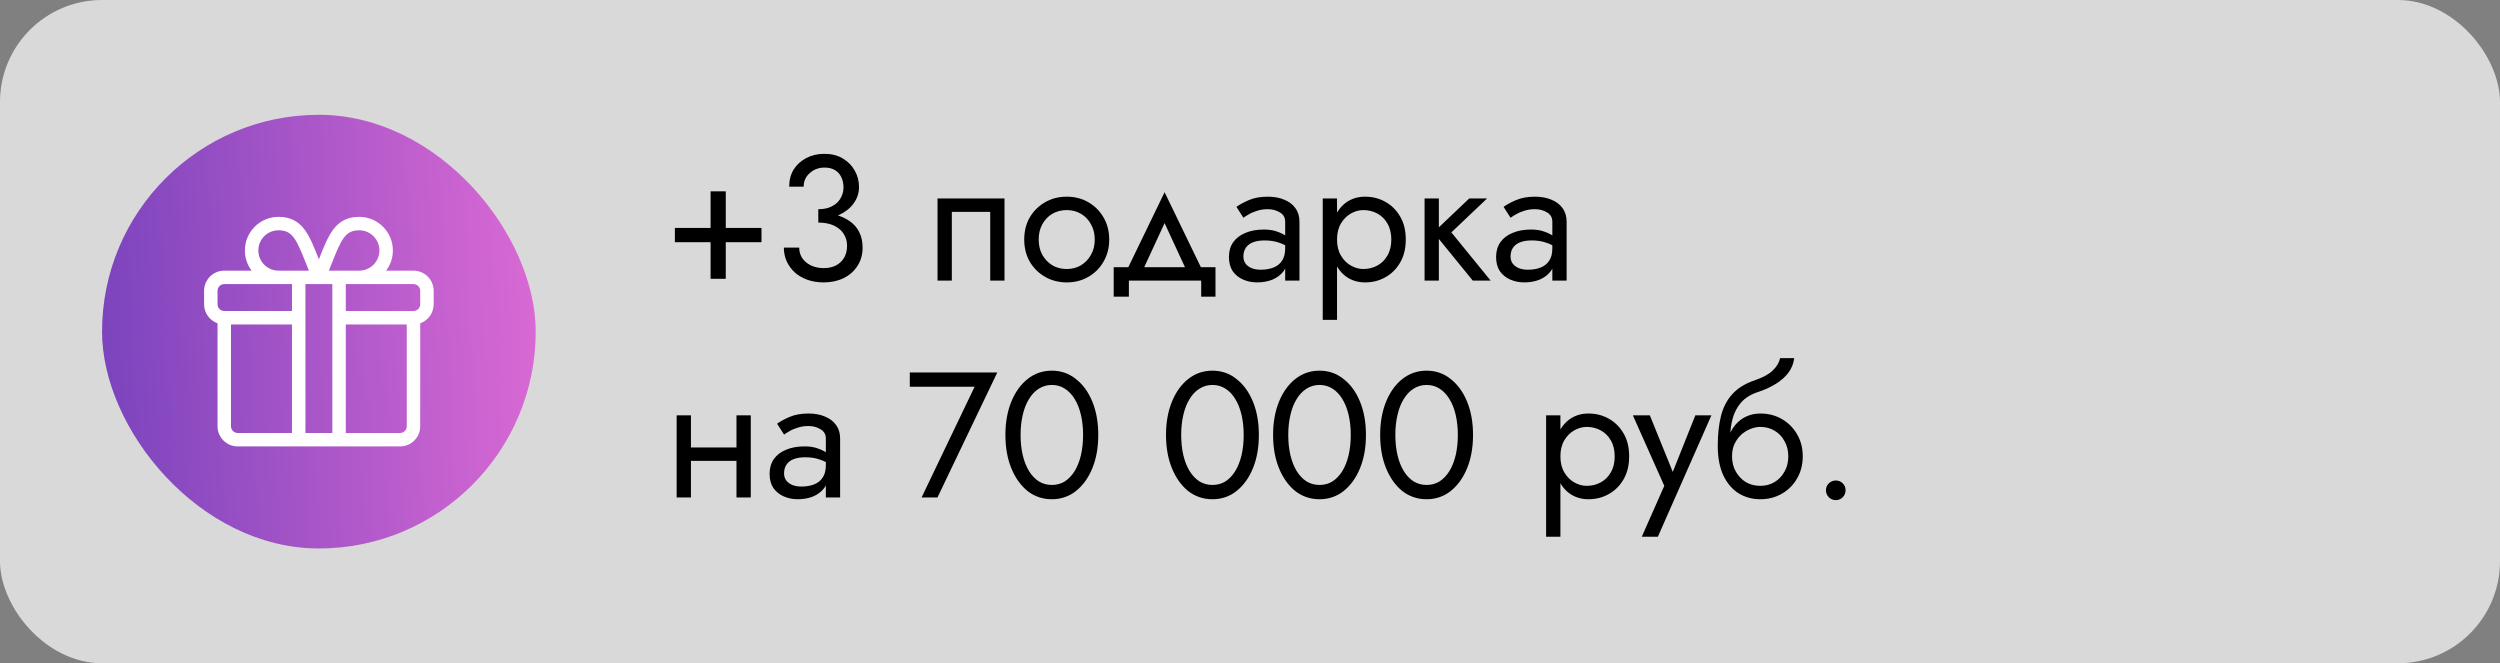 <svg width="196" height="52" viewBox="0 0 196 52" fill="none" xmlns="http://www.w3.org/2000/svg">
<rect x="0" y="0" width="196" height="52" fill="#808080" stroke="none"/>
<rect width="196" height="52" rx="8" fill="#D9D9D9"/>
<rect x="8" y="9" width="34" height="34" rx="17" fill="url(#paint0_linear_4008_1283)"/>
<g clip-path="url(#clip0_4008_1283)">
<path d="M32.418 21.219H30.272C30.604 20.778 30.801 20.23 30.801 19.637C30.801 18.183 29.618 17 28.164 17C27.288 17 26.642 17.314 26.132 17.987C25.704 18.551 25.392 19.338 25 20.332C24.608 19.338 24.296 18.551 23.868 17.987C23.358 17.314 22.712 17 21.836 17C20.382 17 19.199 18.183 19.199 19.637C19.199 20.23 19.396 20.778 19.728 21.219H17.582C16.71 21.219 16 21.928 16 22.801V23.855C16 24.543 16.441 25.129 17.055 25.347V33.418C17.055 34.29 17.764 35 18.637 35H31.363C32.236 35 32.945 34.29 32.945 33.418V25.347C33.559 25.129 34 24.543 34 23.855V22.801C34 21.928 33.29 21.219 32.418 21.219ZM25.968 20.753C26.776 18.703 27.083 18.055 28.164 18.055C29.036 18.055 29.746 18.764 29.746 19.637C29.746 20.509 29.036 21.219 28.164 21.219H25.784C25.848 21.056 25.91 20.9 25.968 20.753ZM21.836 18.055C22.917 18.055 23.224 18.703 24.032 20.753C24.09 20.9 24.152 21.056 24.216 21.219H21.836C20.964 21.219 20.254 20.509 20.254 19.637C20.254 18.764 20.964 18.055 21.836 18.055ZM22.891 33.945H18.637C18.346 33.945 18.109 33.709 18.109 33.418V25.438H22.891V33.945ZM22.891 24.383H17.582C17.291 24.383 17.055 24.146 17.055 23.855V22.801C17.055 22.51 17.291 22.273 17.582 22.273H22.891V24.383ZM26.055 33.945H23.945V22.273C24.056 22.273 25.449 22.273 26.055 22.273V33.945ZM31.891 33.418C31.891 33.709 31.654 33.945 31.363 33.945H27.109V25.438H31.891V33.418ZM32.945 23.855C32.945 24.146 32.709 24.383 32.418 24.383H27.109V22.273H32.418C32.709 22.273 32.945 22.51 32.945 22.801V23.855Z" fill="white"/>
</g>
<path d="M52.91 18.99V17.87H59.7V18.99H52.91ZM55.71 15H56.9V21.86H55.71V15ZM64.155 17.17V16.4C64.473 16.4 64.753 16.358 64.995 16.274C65.238 16.181 65.443 16.059 65.611 15.91C65.779 15.751 65.905 15.569 65.989 15.364C66.083 15.159 66.129 14.939 66.129 14.706C66.129 14.398 66.073 14.127 65.961 13.894C65.849 13.651 65.681 13.465 65.457 13.334C65.243 13.203 64.972 13.138 64.645 13.138C64.188 13.138 63.801 13.283 63.483 13.572C63.166 13.852 63.007 14.207 63.007 14.636H61.873C61.873 14.123 61.99 13.675 62.223 13.292C62.466 12.909 62.793 12.611 63.203 12.396C63.623 12.172 64.099 12.06 64.631 12.06C65.191 12.06 65.672 12.181 66.073 12.424C66.484 12.667 66.797 12.984 67.011 13.376C67.235 13.768 67.347 14.197 67.347 14.664C67.347 15.121 67.212 15.541 66.941 15.924C66.671 16.307 66.297 16.61 65.821 16.834C65.345 17.058 64.79 17.17 64.155 17.17ZM64.575 22.14C64.099 22.14 63.67 22.07 63.287 21.93C62.905 21.79 62.578 21.599 62.307 21.356C62.037 21.104 61.827 20.815 61.677 20.488C61.528 20.152 61.453 19.793 61.453 19.41H62.657C62.657 19.718 62.737 19.993 62.895 20.236C63.063 20.479 63.292 20.67 63.581 20.81C63.871 20.95 64.202 21.02 64.575 21.02C64.949 21.02 65.271 20.95 65.541 20.81C65.821 20.661 66.036 20.455 66.185 20.194C66.335 19.933 66.409 19.625 66.409 19.27C66.409 18.971 66.349 18.71 66.227 18.486C66.115 18.253 65.957 18.061 65.751 17.912C65.546 17.753 65.308 17.637 65.037 17.562C64.767 17.487 64.473 17.45 64.155 17.45V16.68C64.631 16.68 65.075 16.731 65.485 16.834C65.905 16.937 66.274 17.1 66.591 17.324C66.918 17.539 67.17 17.819 67.347 18.164C67.534 18.509 67.627 18.925 67.627 19.41C67.627 19.961 67.492 20.441 67.221 20.852C66.96 21.263 66.601 21.58 66.143 21.804C65.686 22.028 65.163 22.14 64.575 22.14ZM78.753 15.56V22H77.633V16.61H74.623V22H73.503V15.56H78.753ZM80.299 18.78C80.299 18.127 80.443 17.548 80.733 17.044C81.031 16.54 81.433 16.143 81.937 15.854C82.441 15.565 83.005 15.42 83.631 15.42C84.265 15.42 84.83 15.565 85.325 15.854C85.829 16.143 86.225 16.54 86.515 17.044C86.813 17.548 86.963 18.127 86.963 18.78C86.963 19.424 86.813 20.003 86.515 20.516C86.225 21.02 85.829 21.417 85.325 21.706C84.83 21.995 84.265 22.14 83.631 22.14C83.005 22.14 82.441 21.995 81.937 21.706C81.433 21.417 81.031 21.02 80.733 20.516C80.443 20.003 80.299 19.424 80.299 18.78ZM81.433 18.78C81.433 19.228 81.526 19.625 81.713 19.97C81.909 20.315 82.17 20.591 82.497 20.796C82.833 20.992 83.211 21.09 83.631 21.09C84.051 21.09 84.424 20.992 84.751 20.796C85.087 20.591 85.348 20.315 85.535 19.97C85.731 19.625 85.829 19.228 85.829 18.78C85.829 18.332 85.731 17.935 85.535 17.59C85.348 17.235 85.087 16.96 84.751 16.764C84.424 16.568 84.051 16.47 83.631 16.47C83.211 16.47 82.833 16.568 82.497 16.764C82.17 16.96 81.909 17.235 81.713 17.59C81.526 17.935 81.433 18.332 81.433 18.78ZM91.304 17.492L89.414 21.58H88.154L91.304 15.07L94.454 21.58H93.194L91.304 17.492ZM94.174 22H88.504V23.26H87.314V20.95H95.294V23.26H94.174V22ZM97.482 20.11C97.482 20.334 97.542 20.525 97.664 20.684C97.785 20.833 97.948 20.95 98.154 21.034C98.359 21.109 98.588 21.146 98.84 21.146C99.213 21.146 99.544 21.09 99.834 20.978C100.123 20.866 100.347 20.689 100.506 20.446C100.674 20.203 100.758 19.881 100.758 19.48L100.982 20.18C100.982 20.591 100.87 20.945 100.646 21.244C100.431 21.533 100.142 21.757 99.778 21.916C99.414 22.065 99.008 22.14 98.56 22.14C98.158 22.14 97.79 22.065 97.454 21.916C97.118 21.767 96.847 21.547 96.642 21.258C96.446 20.959 96.348 20.591 96.348 20.152C96.348 19.695 96.46 19.307 96.684 18.99C96.908 18.673 97.225 18.43 97.636 18.262C98.046 18.085 98.532 17.996 99.092 17.996C99.502 17.996 99.852 18.052 100.142 18.164C100.44 18.267 100.678 18.388 100.856 18.528C101.033 18.659 101.154 18.766 101.22 18.85V19.508C100.902 19.284 100.58 19.121 100.254 19.018C99.927 18.906 99.558 18.85 99.148 18.85C98.774 18.85 98.462 18.901 98.21 19.004C97.967 19.107 97.785 19.251 97.664 19.438C97.542 19.625 97.482 19.849 97.482 20.11ZM97.482 17.072L96.936 16.218C97.178 16.041 97.505 15.863 97.916 15.686C98.326 15.509 98.821 15.42 99.4 15.42C99.894 15.42 100.324 15.499 100.688 15.658C101.061 15.807 101.35 16.027 101.556 16.316C101.77 16.605 101.878 16.96 101.878 17.38V22H100.758V17.38C100.758 17.053 100.618 16.811 100.338 16.652C100.067 16.484 99.754 16.4 99.4 16.4C99.092 16.4 98.812 16.442 98.56 16.526C98.308 16.601 98.088 16.694 97.902 16.806C97.724 16.909 97.584 16.997 97.482 17.072ZM104.823 25.08H103.703V15.56H104.823V25.08ZM110.213 18.78C110.213 19.471 110.068 20.068 109.779 20.572C109.489 21.076 109.102 21.463 108.617 21.734C108.141 22.005 107.609 22.14 107.021 22.14C106.489 22.14 106.017 22.005 105.607 21.734C105.205 21.463 104.888 21.076 104.655 20.572C104.431 20.068 104.319 19.471 104.319 18.78C104.319 18.08 104.431 17.483 104.655 16.988C104.888 16.484 105.205 16.097 105.607 15.826C106.017 15.555 106.489 15.42 107.021 15.42C107.609 15.42 108.141 15.555 108.617 15.826C109.102 16.097 109.489 16.484 109.779 16.988C110.068 17.483 110.213 18.08 110.213 18.78ZM109.079 18.78C109.079 18.285 108.976 17.865 108.771 17.52C108.575 17.175 108.309 16.913 107.973 16.736C107.646 16.559 107.282 16.47 106.881 16.47C106.554 16.47 106.232 16.559 105.915 16.736C105.597 16.913 105.336 17.175 105.131 17.52C104.925 17.865 104.823 18.285 104.823 18.78C104.823 19.275 104.925 19.695 105.131 20.04C105.336 20.385 105.597 20.647 105.915 20.824C106.232 21.001 106.554 21.09 106.881 21.09C107.282 21.09 107.646 21.001 107.973 20.824C108.309 20.647 108.575 20.385 108.771 20.04C108.976 19.695 109.079 19.275 109.079 18.78ZM111.687 15.56H112.807V22H111.687V15.56ZM115.187 15.56H116.587L113.787 18.22L116.867 22H115.467L112.387 18.22L115.187 15.56ZM118.427 20.11C118.427 20.334 118.488 20.525 118.609 20.684C118.73 20.833 118.894 20.95 119.099 21.034C119.304 21.109 119.533 21.146 119.785 21.146C120.158 21.146 120.49 21.09 120.779 20.978C121.068 20.866 121.292 20.689 121.451 20.446C121.619 20.203 121.703 19.881 121.703 19.48L121.927 20.18C121.927 20.591 121.815 20.945 121.591 21.244C121.376 21.533 121.087 21.757 120.723 21.916C120.359 22.065 119.953 22.14 119.505 22.14C119.104 22.14 118.735 22.065 118.399 21.916C118.063 21.767 117.792 21.547 117.587 21.258C117.391 20.959 117.293 20.591 117.293 20.152C117.293 19.695 117.405 19.307 117.629 18.99C117.853 18.673 118.17 18.43 118.581 18.262C118.992 18.085 119.477 17.996 120.037 17.996C120.448 17.996 120.798 18.052 121.087 18.164C121.386 18.267 121.624 18.388 121.801 18.528C121.978 18.659 122.1 18.766 122.165 18.85V19.508C121.848 19.284 121.526 19.121 121.199 19.018C120.872 18.906 120.504 18.85 120.093 18.85C119.72 18.85 119.407 18.901 119.155 19.004C118.912 19.107 118.73 19.251 118.609 19.438C118.488 19.625 118.427 19.849 118.427 20.11ZM118.427 17.072L117.881 16.218C118.124 16.041 118.45 15.863 118.861 15.686C119.272 15.509 119.766 15.42 120.345 15.42C120.84 15.42 121.269 15.499 121.633 15.658C122.006 15.807 122.296 16.027 122.501 16.316C122.716 16.605 122.823 16.96 122.823 17.38V22H121.703V17.38C121.703 17.053 121.563 16.811 121.283 16.652C121.012 16.484 120.7 16.4 120.345 16.4C120.037 16.4 119.757 16.442 119.505 16.526C119.253 16.601 119.034 16.694 118.847 16.806C118.67 16.909 118.53 16.997 118.427 17.072ZM53.708 36.13V35.08H58.468V36.13H53.708ZM57.74 32.56H58.86V39H57.74V32.56ZM53.05 32.56H54.17V39H53.05V32.56ZM61.47 37.11C61.47 37.334 61.531 37.525 61.652 37.684C61.773 37.833 61.937 37.95 62.142 38.034C62.347 38.109 62.576 38.146 62.828 38.146C63.201 38.146 63.533 38.09 63.822 37.978C64.111 37.866 64.335 37.689 64.494 37.446C64.662 37.203 64.746 36.881 64.746 36.48L64.97 37.18C64.97 37.591 64.858 37.945 64.634 38.244C64.419 38.533 64.13 38.757 63.766 38.916C63.402 39.065 62.996 39.14 62.548 39.14C62.147 39.14 61.778 39.065 61.442 38.916C61.106 38.767 60.835 38.547 60.63 38.258C60.434 37.959 60.336 37.591 60.336 37.152C60.336 36.695 60.448 36.307 60.672 35.99C60.896 35.673 61.213 35.43 61.624 35.262C62.035 35.085 62.52 34.996 63.08 34.996C63.491 34.996 63.841 35.052 64.13 35.164C64.429 35.267 64.667 35.388 64.844 35.528C65.021 35.659 65.143 35.766 65.208 35.85V36.508C64.891 36.284 64.569 36.121 64.242 36.018C63.915 35.906 63.547 35.85 63.136 35.85C62.763 35.85 62.45 35.901 62.198 36.004C61.955 36.107 61.773 36.251 61.652 36.438C61.531 36.625 61.47 36.849 61.47 37.11ZM61.47 34.072L60.924 33.218C61.167 33.041 61.493 32.863 61.904 32.686C62.315 32.509 62.809 32.42 63.388 32.42C63.883 32.42 64.312 32.499 64.676 32.658C65.049 32.807 65.339 33.027 65.544 33.316C65.759 33.605 65.866 33.96 65.866 34.38V39H64.746V34.38C64.746 34.053 64.606 33.811 64.326 33.652C64.055 33.484 63.743 33.4 63.388 33.4C63.08 33.4 62.8 33.442 62.548 33.526C62.296 33.601 62.077 33.694 61.89 33.806C61.713 33.909 61.573 33.997 61.47 34.072ZM71.328 30.32V29.2H78.188L73.498 39H72.252L76.41 30.32H71.328ZM80.014 34.1C80.014 34.669 80.07 35.197 80.182 35.682C80.294 36.158 80.457 36.573 80.672 36.928C80.886 37.273 81.143 37.544 81.442 37.74C81.75 37.927 82.09 38.02 82.464 38.02C82.846 38.02 83.187 37.927 83.486 37.74C83.784 37.544 84.041 37.273 84.256 36.928C84.47 36.573 84.634 36.158 84.746 35.682C84.858 35.197 84.914 34.669 84.914 34.1C84.914 33.531 84.858 33.008 84.746 32.532C84.634 32.047 84.47 31.631 84.256 31.286C84.041 30.931 83.784 30.661 83.486 30.474C83.187 30.278 82.846 30.18 82.464 30.18C82.09 30.18 81.75 30.278 81.442 30.474C81.143 30.661 80.886 30.931 80.672 31.286C80.457 31.631 80.294 32.047 80.182 32.532C80.07 33.008 80.014 33.531 80.014 34.1ZM78.824 34.1C78.824 33.12 78.978 32.252 79.286 31.496C79.594 30.74 80.018 30.147 80.56 29.718C81.11 29.279 81.745 29.06 82.464 29.06C83.182 29.06 83.812 29.279 84.354 29.718C84.904 30.147 85.334 30.74 85.642 31.496C85.95 32.252 86.104 33.12 86.104 34.1C86.104 35.08 85.95 35.948 85.642 36.704C85.334 37.46 84.904 38.057 84.354 38.496C83.812 38.925 83.182 39.14 82.464 39.14C81.745 39.14 81.11 38.925 80.56 38.496C80.018 38.057 79.594 37.46 79.286 36.704C78.978 35.948 78.824 35.08 78.824 34.1ZM92.606 34.1C92.606 34.669 92.662 35.197 92.773 35.682C92.885 36.158 93.049 36.573 93.263 36.928C93.478 37.273 93.735 37.544 94.034 37.74C94.341 37.927 94.682 38.02 95.055 38.02C95.438 38.02 95.779 37.927 96.078 37.74C96.376 37.544 96.633 37.273 96.847 36.928C97.062 36.573 97.225 36.158 97.338 35.682C97.45 35.197 97.505 34.669 97.505 34.1C97.505 33.531 97.45 33.008 97.338 32.532C97.225 32.047 97.062 31.631 96.847 31.286C96.633 30.931 96.376 30.661 96.078 30.474C95.779 30.278 95.438 30.18 95.055 30.18C94.682 30.18 94.341 30.278 94.034 30.474C93.735 30.661 93.478 30.931 93.263 31.286C93.049 31.631 92.885 32.047 92.773 32.532C92.662 33.008 92.606 33.531 92.606 34.1ZM91.415 34.1C91.415 33.12 91.57 32.252 91.877 31.496C92.186 30.74 92.61 30.147 93.151 29.718C93.702 29.279 94.337 29.06 95.055 29.06C95.774 29.06 96.404 29.279 96.945 29.718C97.496 30.147 97.925 30.74 98.234 31.496C98.541 32.252 98.695 33.12 98.695 34.1C98.695 35.08 98.541 35.948 98.234 36.704C97.925 37.46 97.496 38.057 96.945 38.496C96.404 38.925 95.774 39.14 95.055 39.14C94.337 39.14 93.702 38.925 93.151 38.496C92.61 38.057 92.186 37.46 91.877 36.704C91.57 35.948 91.415 35.08 91.415 34.1ZM101 34.1C101 34.669 101.056 35.197 101.168 35.682C101.28 36.158 101.443 36.573 101.658 36.928C101.873 37.273 102.129 37.544 102.428 37.74C102.736 37.927 103.077 38.02 103.45 38.02C103.833 38.02 104.173 37.927 104.472 37.74C104.771 37.544 105.027 37.273 105.242 36.928C105.457 36.573 105.62 36.158 105.732 35.682C105.844 35.197 105.9 34.669 105.9 34.1C105.9 33.531 105.844 33.008 105.732 32.532C105.62 32.047 105.457 31.631 105.242 31.286C105.027 30.931 104.771 30.661 104.472 30.474C104.173 30.278 103.833 30.18 103.45 30.18C103.077 30.18 102.736 30.278 102.428 30.474C102.129 30.661 101.873 30.931 101.658 31.286C101.443 31.631 101.28 32.047 101.168 32.532C101.056 33.008 101 33.531 101 34.1ZM99.81 34.1C99.81 33.12 99.964 32.252 100.272 31.496C100.58 30.74 101.005 30.147 101.546 29.718C102.097 29.279 102.731 29.06 103.45 29.06C104.169 29.06 104.799 29.279 105.34 29.718C105.891 30.147 106.32 30.74 106.628 31.496C106.936 32.252 107.09 33.12 107.09 34.1C107.09 35.08 106.936 35.948 106.628 36.704C106.32 37.46 105.891 38.057 105.34 38.496C104.799 38.925 104.169 39.14 103.45 39.14C102.731 39.14 102.097 38.925 101.546 38.496C101.005 38.057 100.58 37.46 100.272 36.704C99.964 35.948 99.81 35.08 99.81 34.1ZM109.395 34.1C109.395 34.669 109.451 35.197 109.563 35.682C109.675 36.158 109.838 36.573 110.053 36.928C110.267 37.273 110.524 37.544 110.823 37.74C111.131 37.927 111.471 38.02 111.845 38.02C112.227 38.02 112.568 37.927 112.867 37.74C113.165 37.544 113.422 37.273 113.637 36.928C113.851 36.573 114.015 36.158 114.127 35.682C114.239 35.197 114.295 34.669 114.295 34.1C114.295 33.531 114.239 33.008 114.127 32.532C114.015 32.047 113.851 31.631 113.637 31.286C113.422 30.931 113.165 30.661 112.867 30.474C112.568 30.278 112.227 30.18 111.845 30.18C111.471 30.18 111.131 30.278 110.823 30.474C110.524 30.661 110.267 30.931 110.053 31.286C109.838 31.631 109.675 32.047 109.563 32.532C109.451 33.008 109.395 33.531 109.395 34.1ZM108.205 34.1C108.205 33.12 108.359 32.252 108.667 31.496C108.975 30.74 109.399 30.147 109.941 29.718C110.491 29.279 111.126 29.06 111.845 29.06C112.563 29.06 113.193 29.279 113.735 29.718C114.285 30.147 114.715 30.74 115.023 31.496C115.331 32.252 115.485 33.12 115.485 34.1C115.485 35.08 115.331 35.948 115.023 36.704C114.715 37.46 114.285 38.057 113.735 38.496C113.193 38.925 112.563 39.14 111.845 39.14C111.126 39.14 110.491 38.925 109.941 38.496C109.399 38.057 108.975 37.46 108.667 36.704C108.359 35.948 108.205 35.08 108.205 34.1ZM122.336 42.08H121.216V32.56H122.336V42.08ZM127.726 35.78C127.726 36.471 127.582 37.068 127.292 37.572C127.003 38.076 126.616 38.463 126.13 38.734C125.654 39.005 125.122 39.14 124.534 39.14C124.002 39.14 123.531 39.005 123.12 38.734C122.719 38.463 122.402 38.076 122.168 37.572C121.944 37.068 121.832 36.471 121.832 35.78C121.832 35.08 121.944 34.483 122.168 33.988C122.402 33.484 122.719 33.097 123.12 32.826C123.531 32.555 124.002 32.42 124.534 32.42C125.122 32.42 125.654 32.555 126.13 32.826C126.616 33.097 127.003 33.484 127.292 33.988C127.582 34.483 127.726 35.08 127.726 35.78ZM126.592 35.78C126.592 35.285 126.49 34.865 126.284 34.52C126.088 34.175 125.822 33.913 125.486 33.736C125.16 33.559 124.796 33.47 124.394 33.47C124.068 33.47 123.746 33.559 123.428 33.736C123.111 33.913 122.85 34.175 122.644 34.52C122.439 34.865 122.336 35.285 122.336 35.78C122.336 36.275 122.439 36.695 122.644 37.04C122.85 37.385 123.111 37.647 123.428 37.824C123.746 38.001 124.068 38.09 124.394 38.09C124.796 38.09 125.16 38.001 125.486 37.824C125.822 37.647 126.088 37.385 126.284 37.04C126.49 36.695 126.592 36.275 126.592 35.78ZM134.176 32.56L129.976 42.08H128.716L130.48 38.09L128.016 32.56H129.346L131.39 37.6L130.928 37.544L132.916 32.56H134.176ZM138.004 33.47V32.42C138.638 32.42 139.203 32.565 139.698 32.854C140.202 33.143 140.598 33.54 140.888 34.044C141.186 34.548 141.336 35.127 141.336 35.78C141.336 36.424 141.186 37.003 140.888 37.516C140.598 38.02 140.202 38.417 139.698 38.706C139.203 38.995 138.638 39.14 138.004 39.14C137.378 39.14 136.814 38.986 136.31 38.678C135.806 38.361 135.404 37.889 135.106 37.264C134.816 36.639 134.672 35.864 134.672 34.94L135.792 35.78C135.792 36.228 135.89 36.625 136.086 36.97C136.282 37.315 136.543 37.591 136.87 37.796C137.206 37.992 137.584 38.09 138.004 38.09C138.424 38.09 138.797 37.992 139.124 37.796C139.46 37.591 139.721 37.315 139.908 36.97C140.104 36.625 140.202 36.228 140.202 35.78C140.202 35.332 140.104 34.935 139.908 34.59C139.721 34.235 139.46 33.96 139.124 33.764C138.797 33.568 138.424 33.47 138.004 33.47ZM135.288 35.78C135.288 35.257 135.353 34.791 135.484 34.38C135.614 33.96 135.801 33.605 136.044 33.316C136.286 33.027 136.571 32.807 136.898 32.658C137.234 32.499 137.602 32.42 138.004 32.42V33.47C137.761 33.47 137.509 33.521 137.248 33.624C136.986 33.727 136.744 33.876 136.52 34.072C136.305 34.268 136.128 34.511 135.988 34.8C135.857 35.08 135.792 35.407 135.792 35.78H135.288ZM134.672 34.94C134.672 34.063 134.756 33.288 134.924 32.616C135.092 31.944 135.386 31.375 135.806 30.908C136.235 30.432 136.823 30.068 137.57 29.816C138.204 29.601 138.676 29.345 138.984 29.046C139.301 28.738 139.492 28.416 139.558 28.08H140.664C140.617 28.491 140.468 28.869 140.216 29.214C139.964 29.55 139.632 29.844 139.222 30.096C138.82 30.348 138.363 30.558 137.85 30.726C137.271 30.913 136.818 31.193 136.492 31.566C136.174 31.939 135.955 32.364 135.834 32.84C135.712 33.307 135.652 33.773 135.652 34.24V35.682L134.672 34.94ZM143.154 38.44C143.154 38.225 143.229 38.043 143.378 37.894C143.537 37.745 143.719 37.67 143.924 37.67C144.139 37.67 144.321 37.745 144.47 37.894C144.62 38.043 144.694 38.225 144.694 38.44C144.694 38.645 144.62 38.827 144.47 38.986C144.321 39.135 144.139 39.21 143.924 39.21C143.719 39.21 143.537 39.135 143.378 38.986C143.229 38.827 143.154 38.645 143.154 38.44Z" fill="black"/>
<defs>
<linearGradient id="paint0_linear_4008_1283" x1="-1.775" y1="100.375" x2="59.577" y2="97.168" gradientUnits="userSpaceOnUse">
<stop stop-color="#5635B4"/>
<stop offset="1" stop-color="#FF78DD"/>
</linearGradient>
<clipPath id="clip0_4008_1283">
<rect width="18" height="18" fill="white" transform="translate(16 17)"/>
</clipPath>
</defs>
</svg>
